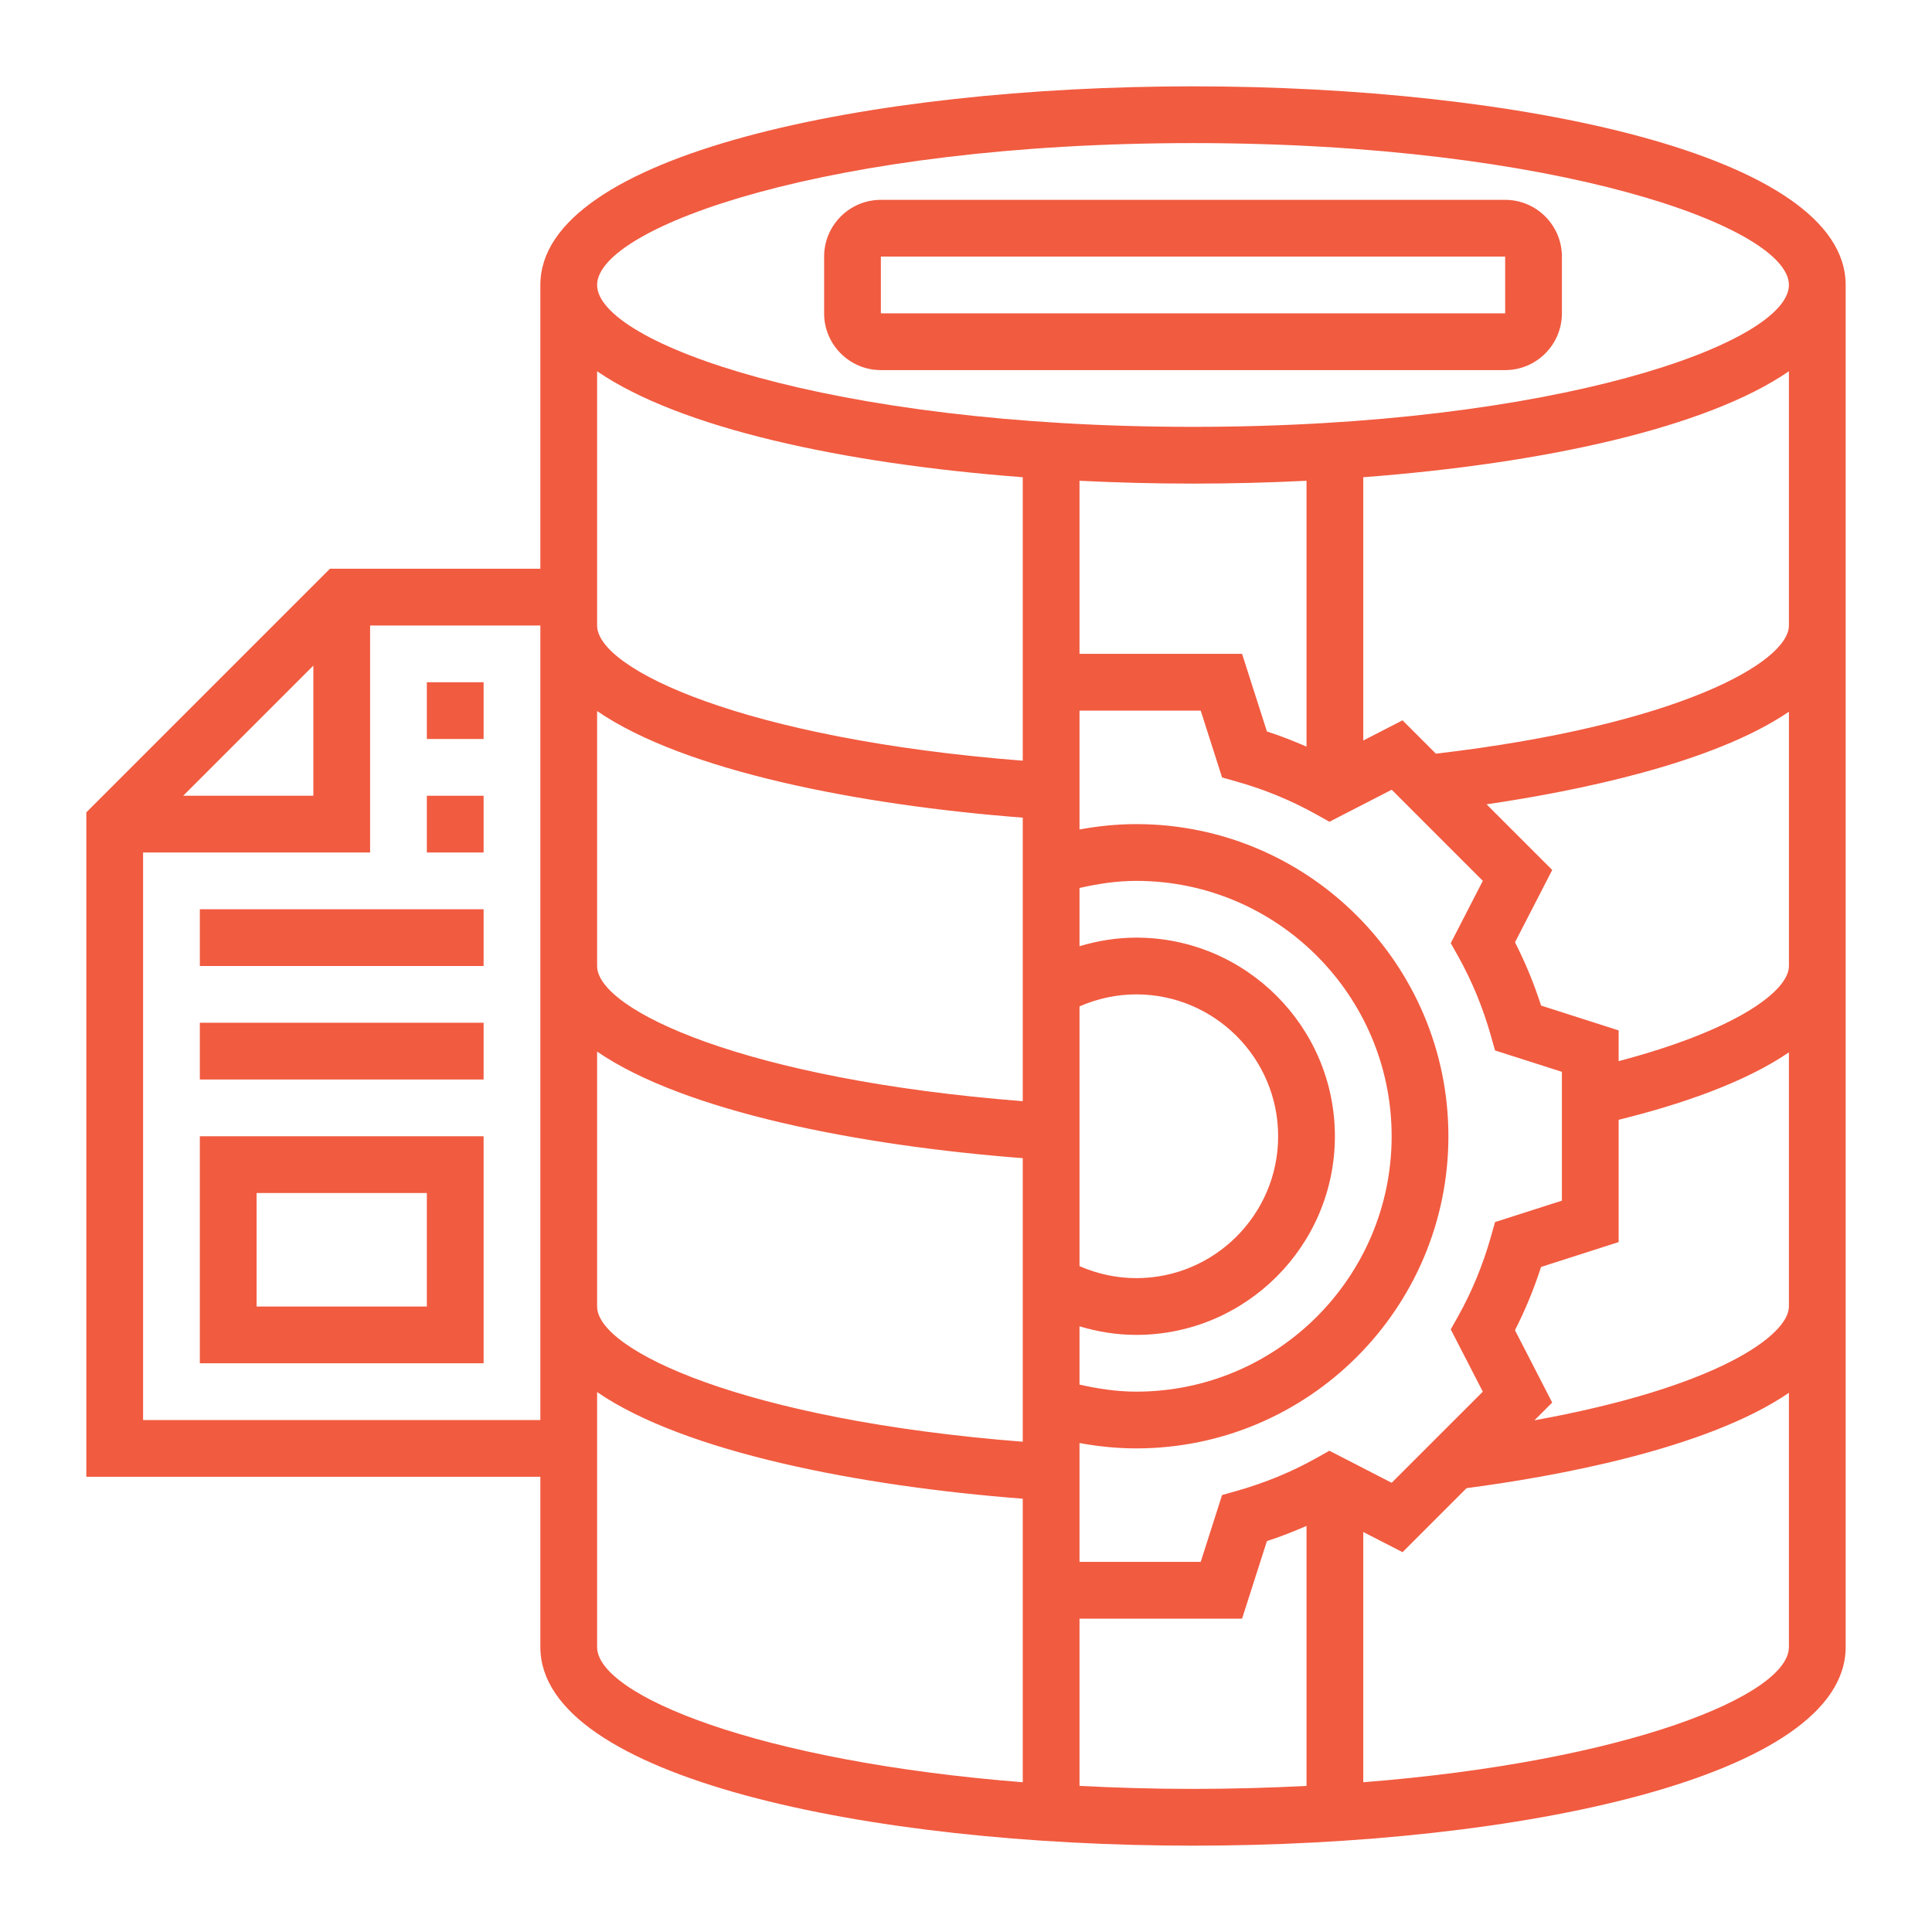 <svg xmlns="http://www.w3.org/2000/svg" version="1.1" xmlns:xlink="http://www.w3.org/1999/xlink" xmlns:svgjs="http://svgjs.com/svgjs" width="512" height="512" x="0" y="0" viewBox="0 0 64 64" style="enable-background:new 0 0 512 512" xml:space="preserve"><g transform="matrix(0.94,0,0,0.94,1.92,1.92)"><g><path d="m40 1c-11.43 0-23 2.404-23 7v10h-7.414l-8.586 8.586v23.414h16v6c0 4.596 11.57 7 23 7s23-2.404 23-7v-48c0-4.596-11.57-7-23-7zm0 2c12.819 0 21 2.961 21 5s-8.181 5-21 5-21-2.961-21-5 8.181-5 21-5zm10.213 25.999-1.13 2.195.263.468c.484.867.872 1.808 1.152 2.797l.146.517 2.356.753v4.541l-2.356.754-.146.517c-.28.99-.668 1.931-1.152 2.797l-.263.468 1.13 2.195-3.212 3.211-2.195-1.129-.468.263c-.866.484-1.807.872-2.797 1.152l-.517.146-.753 2.356h-4.271v-4.189c.657.121 1.325.189 2 .189 6.065 0 11-4.935 11-11s-4.935-11-11-11c-.675 0-1.342.068-2 .189v-4.189h4.271l.754 2.356.517.146c.986.278 1.927.667 2.797 1.153l.469.262 2.194-1.129zm-31.213-17.958c2.902 1.994 8.635 3.251 15 3.734v9.99c-9.786-.767-15-3.216-15-4.765zm17 22.382c.628-.274 1.309-.423 2-.423 2.757 0 5 2.243 5 5s-2.243 5-5 5c-.692 0-1.373-.149-2-.423zm0 11.275c.647.193 1.319.302 2 .302 3.859 0 7-3.141 7-7s-3.141-7-7-7c-.681 0-1.353.109-2 .302v-2.052c.655-.149 1.321-.25 2-.25 4.963 0 9 4.037 9 9s-4.037 9-9 9c-.679 0-1.345-.1-2-.249zm-17-21.683c3.086 2.119 9.261 3.315 15 3.757v9.992c-9.786-.765-15-3.214-15-4.764zm0 12.001c3.085 2.118 9.259 3.315 15 3.756v9.993c-9.786-.767-15-3.216-15-4.765zm25-10.747c-.455-.198-.917-.381-1.395-.534l-.876-2.735h-5.729v-6.1c1.323.066 2.662.1 4 .1s2.677-.034 4-.1zm-35-2.855v4.586h-4.586zm-6 26.586v-20h8v-8h6v28zm16 8v-8.985c3.086 2.119 9.262 3.316 15 3.758v9.992c-9.308-.734-15-3.066-15-4.765zm17 4.894v-5.894h5.729l.876-2.734c.478-.154.94-.337 1.395-.534v9.163c-1.279.064-2.607.105-4 .105s-2.721-.041-4-.106zm10-.129v-8.819l1.384.711 2.256-2.256c3.028-.397 8.438-1.359 11.36-3.36v8.959c0 1.699-5.692 4.031-15 4.765zm6.032-12.755.626-.626-1.312-2.549c.362-.709.67-1.455.919-2.229l2.735-.877v-4.309c2.161-.533 4.43-1.304 6-2.377v8.957c0 1.005-2.493 2.838-8.968 4.01zm2.968-12.657v-1.083l-2.734-.876c-.249-.774-.557-1.521-.919-2.229l1.312-2.549-2.314-2.314c3.142-.46 7.961-1.429 10.656-3.263v8.961c-.001.892-1.894 2.27-6.001 3.353zm-6.44-10.835-1.176-1.176-1.384.712v-9.279c6.365-.482 12.098-1.739 15-3.734v8.959c0 1.289-3.873 3.513-12.44 4.518z" fill="#f15b40" data-original="#000000"></path><path d="m29 11h22c1.103 0 2-.897 2-2v-2c0-1.103-.897-2-2-2h-22c-1.103 0-2 .897-2 2v2c0 1.103.897 2 2 2zm0-4h22l.001 2h-22.001z" fill="#f15b40" data-original="#000000"></path><path d="m5 30h10v2h-10z" fill="#f15b40" data-original="#000000"></path><path d="m13 22h2v2h-2z" fill="#f15b40" data-original="#000000"></path><path d="m13 26h2v2h-2z" fill="#f15b40" data-original="#000000"></path><path d="m5 34h10v2h-10z" fill="#f15b40" data-original="#000000"></path><path d="m5 46h10v-8h-10zm2-6h6v4h-6z" fill="#f15b40" data-original="#000000"></path></g></g></svg>